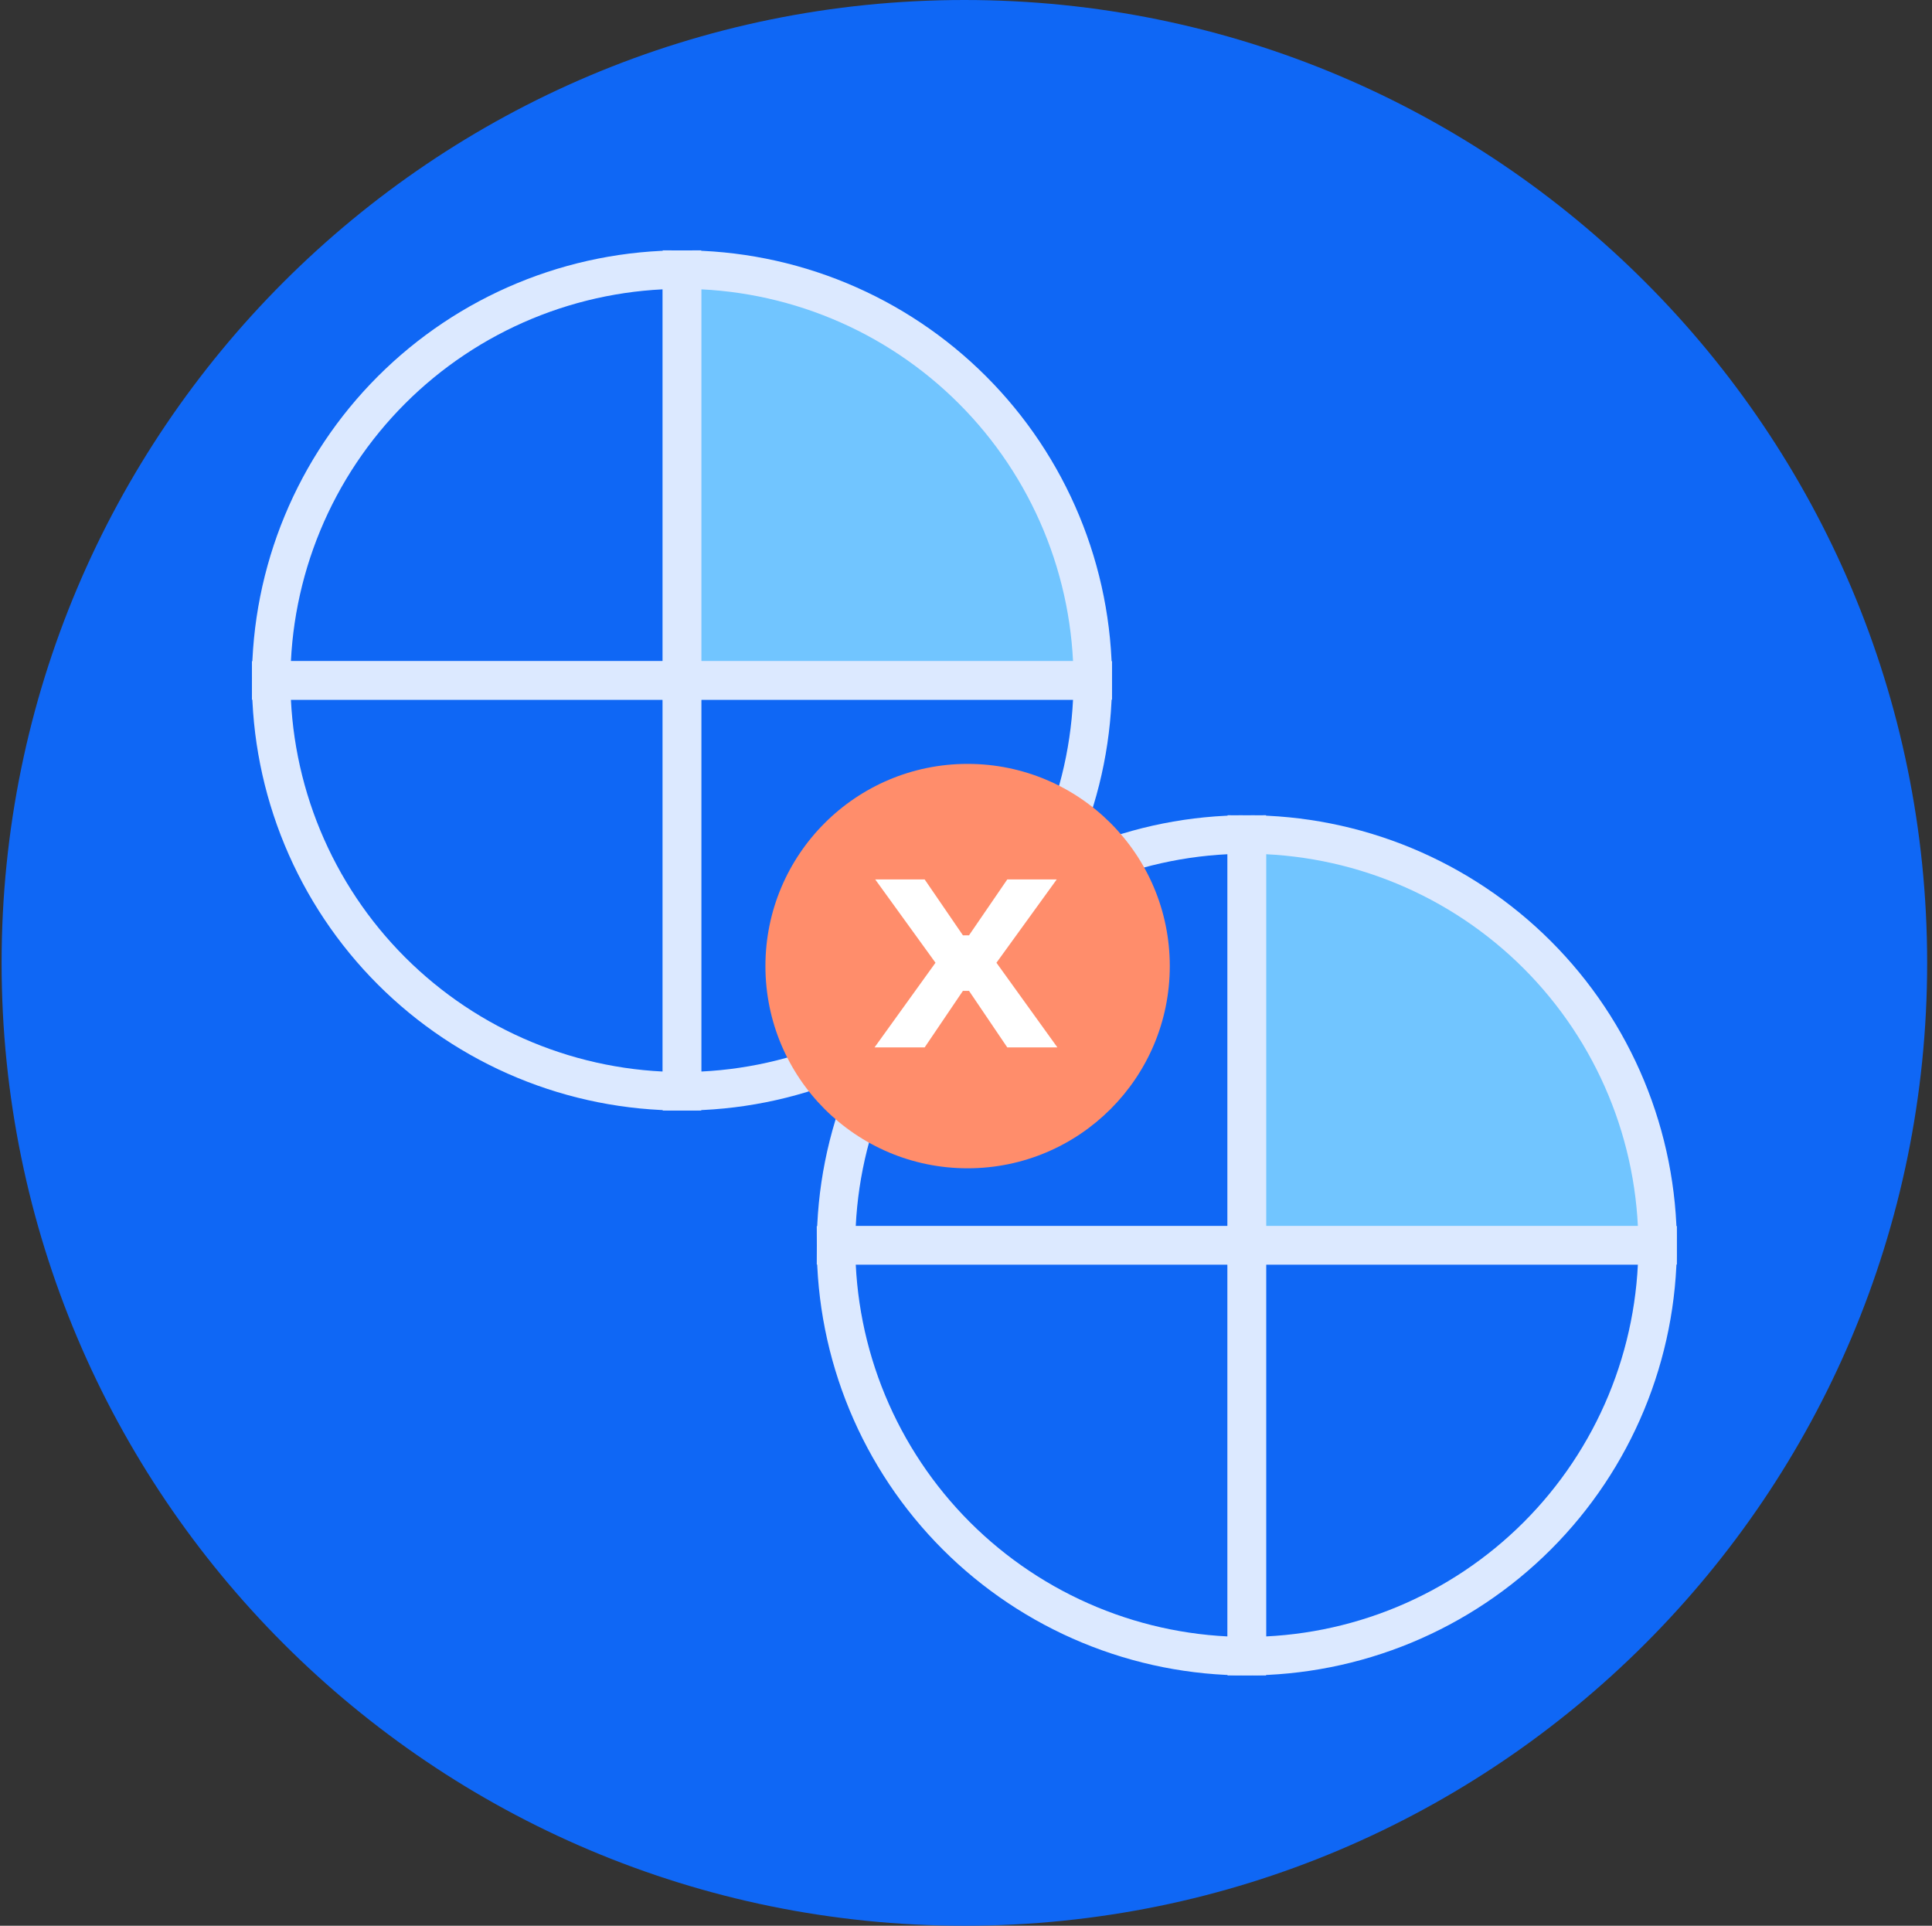 <?xml version="1.0" encoding="utf-8"?>
<svg xmlns="http://www.w3.org/2000/svg" fill="none" height="300" viewBox="0 0 301 300" width="301">
<rect x="0" y="0" width="301" height="300" fill="#333333" stroke="none"/>
<path d="M0.249 149.998C0.249 232.84 67.405 299.996 150.247 299.996C233.089 299.996 300.245 232.84 300.245 149.998C300.245 67.156 233.089 0 150.247 0C67.405 0 0.249 67.156 0.249 149.998Z" fill="#0F67F5"/>
<path d="M170.25 106C170.25 97.595 168.595 89.273 165.378 81.508C162.162 73.743 157.448 66.688 151.505 60.745C145.562 54.802 138.507 50.088 130.742 46.872C122.977 43.655 114.655 42 106.25 42L106.25 106H170.25Z" fill="#71C5FF" stroke="#DCE9FF" stroke-width="6"/>
<path d="M106.25 170C114.655 170 122.977 168.345 130.742 165.128C138.507 161.912 145.562 157.198 151.505 151.255C157.448 145.312 162.162 138.257 165.378 130.492C168.595 122.727 170.25 114.405 170.25 106L106.25 106L106.25 170Z" stroke="#DCE9FF" stroke-width="6"/>
<path d="M42.25 106C42.25 114.405 43.905 122.727 47.122 130.492C50.338 138.257 55.052 145.312 60.995 151.255C66.938 157.198 73.993 161.912 81.758 165.128C89.523 168.345 97.845 170 106.25 170L106.25 106L42.25 106Z" stroke="#DCE9FF" stroke-width="6"/>
<path d="M106.25 42C97.845 42 89.523 43.655 81.758 46.872C73.993 50.088 66.938 54.802 60.995 60.745C55.052 66.688 50.338 73.743 47.122 81.508C43.905 89.273 42.25 97.595 42.25 106L106.25 106L106.25 42Z" stroke="#DCE9FF" stroke-width="6"/>
<path d="M258.25 194C258.25 185.595 256.595 177.273 253.378 169.508C250.162 161.743 245.448 154.688 239.505 148.745C233.562 142.802 226.507 138.088 218.742 134.872C210.977 131.655 202.655 130 194.25 130L194.25 194H258.25Z" fill="#71C5FF" stroke="#DCE9FF" stroke-width="6"/>
<path d="M194.25 258C202.655 258 210.977 256.345 218.742 253.128C226.507 249.912 233.562 245.198 239.505 239.255C245.448 233.312 250.162 226.257 253.378 218.492C256.595 210.727 258.25 202.405 258.25 194L194.25 194L194.25 258Z" stroke="#DCE9FF" stroke-width="6"/>
<path d="M130.25 194C130.25 202.405 131.905 210.727 135.122 218.492C138.338 226.257 143.052 233.312 148.995 239.255C154.938 245.198 161.993 249.912 169.758 253.128C177.523 256.345 185.845 258 194.25 258L194.25 194L130.25 194Z" stroke="#DCE9FF" stroke-width="6"/>
<path d="M194.25 130C185.845 130 177.523 131.655 169.758 134.872C161.993 138.088 154.938 142.802 148.995 148.745C143.052 154.688 138.338 161.743 135.122 169.508C131.905 177.273 130.25 185.595 130.25 194L194.25 194L194.25 130Z" stroke="#DCE9FF" stroke-width="6"/>
<circle cx="150.75" cy="150.5" fill="#FF8D6B" r="31.5"/>
<path d="M136.25 163.169L145.747 149.979L136.356 137H144.058L150.02 145.705H150.97L156.932 137H164.635L155.243 149.979L164.74 163.169H156.932L150.97 154.358H150.02L144.058 163.169H136.25Z" fill="white"/>
</svg>